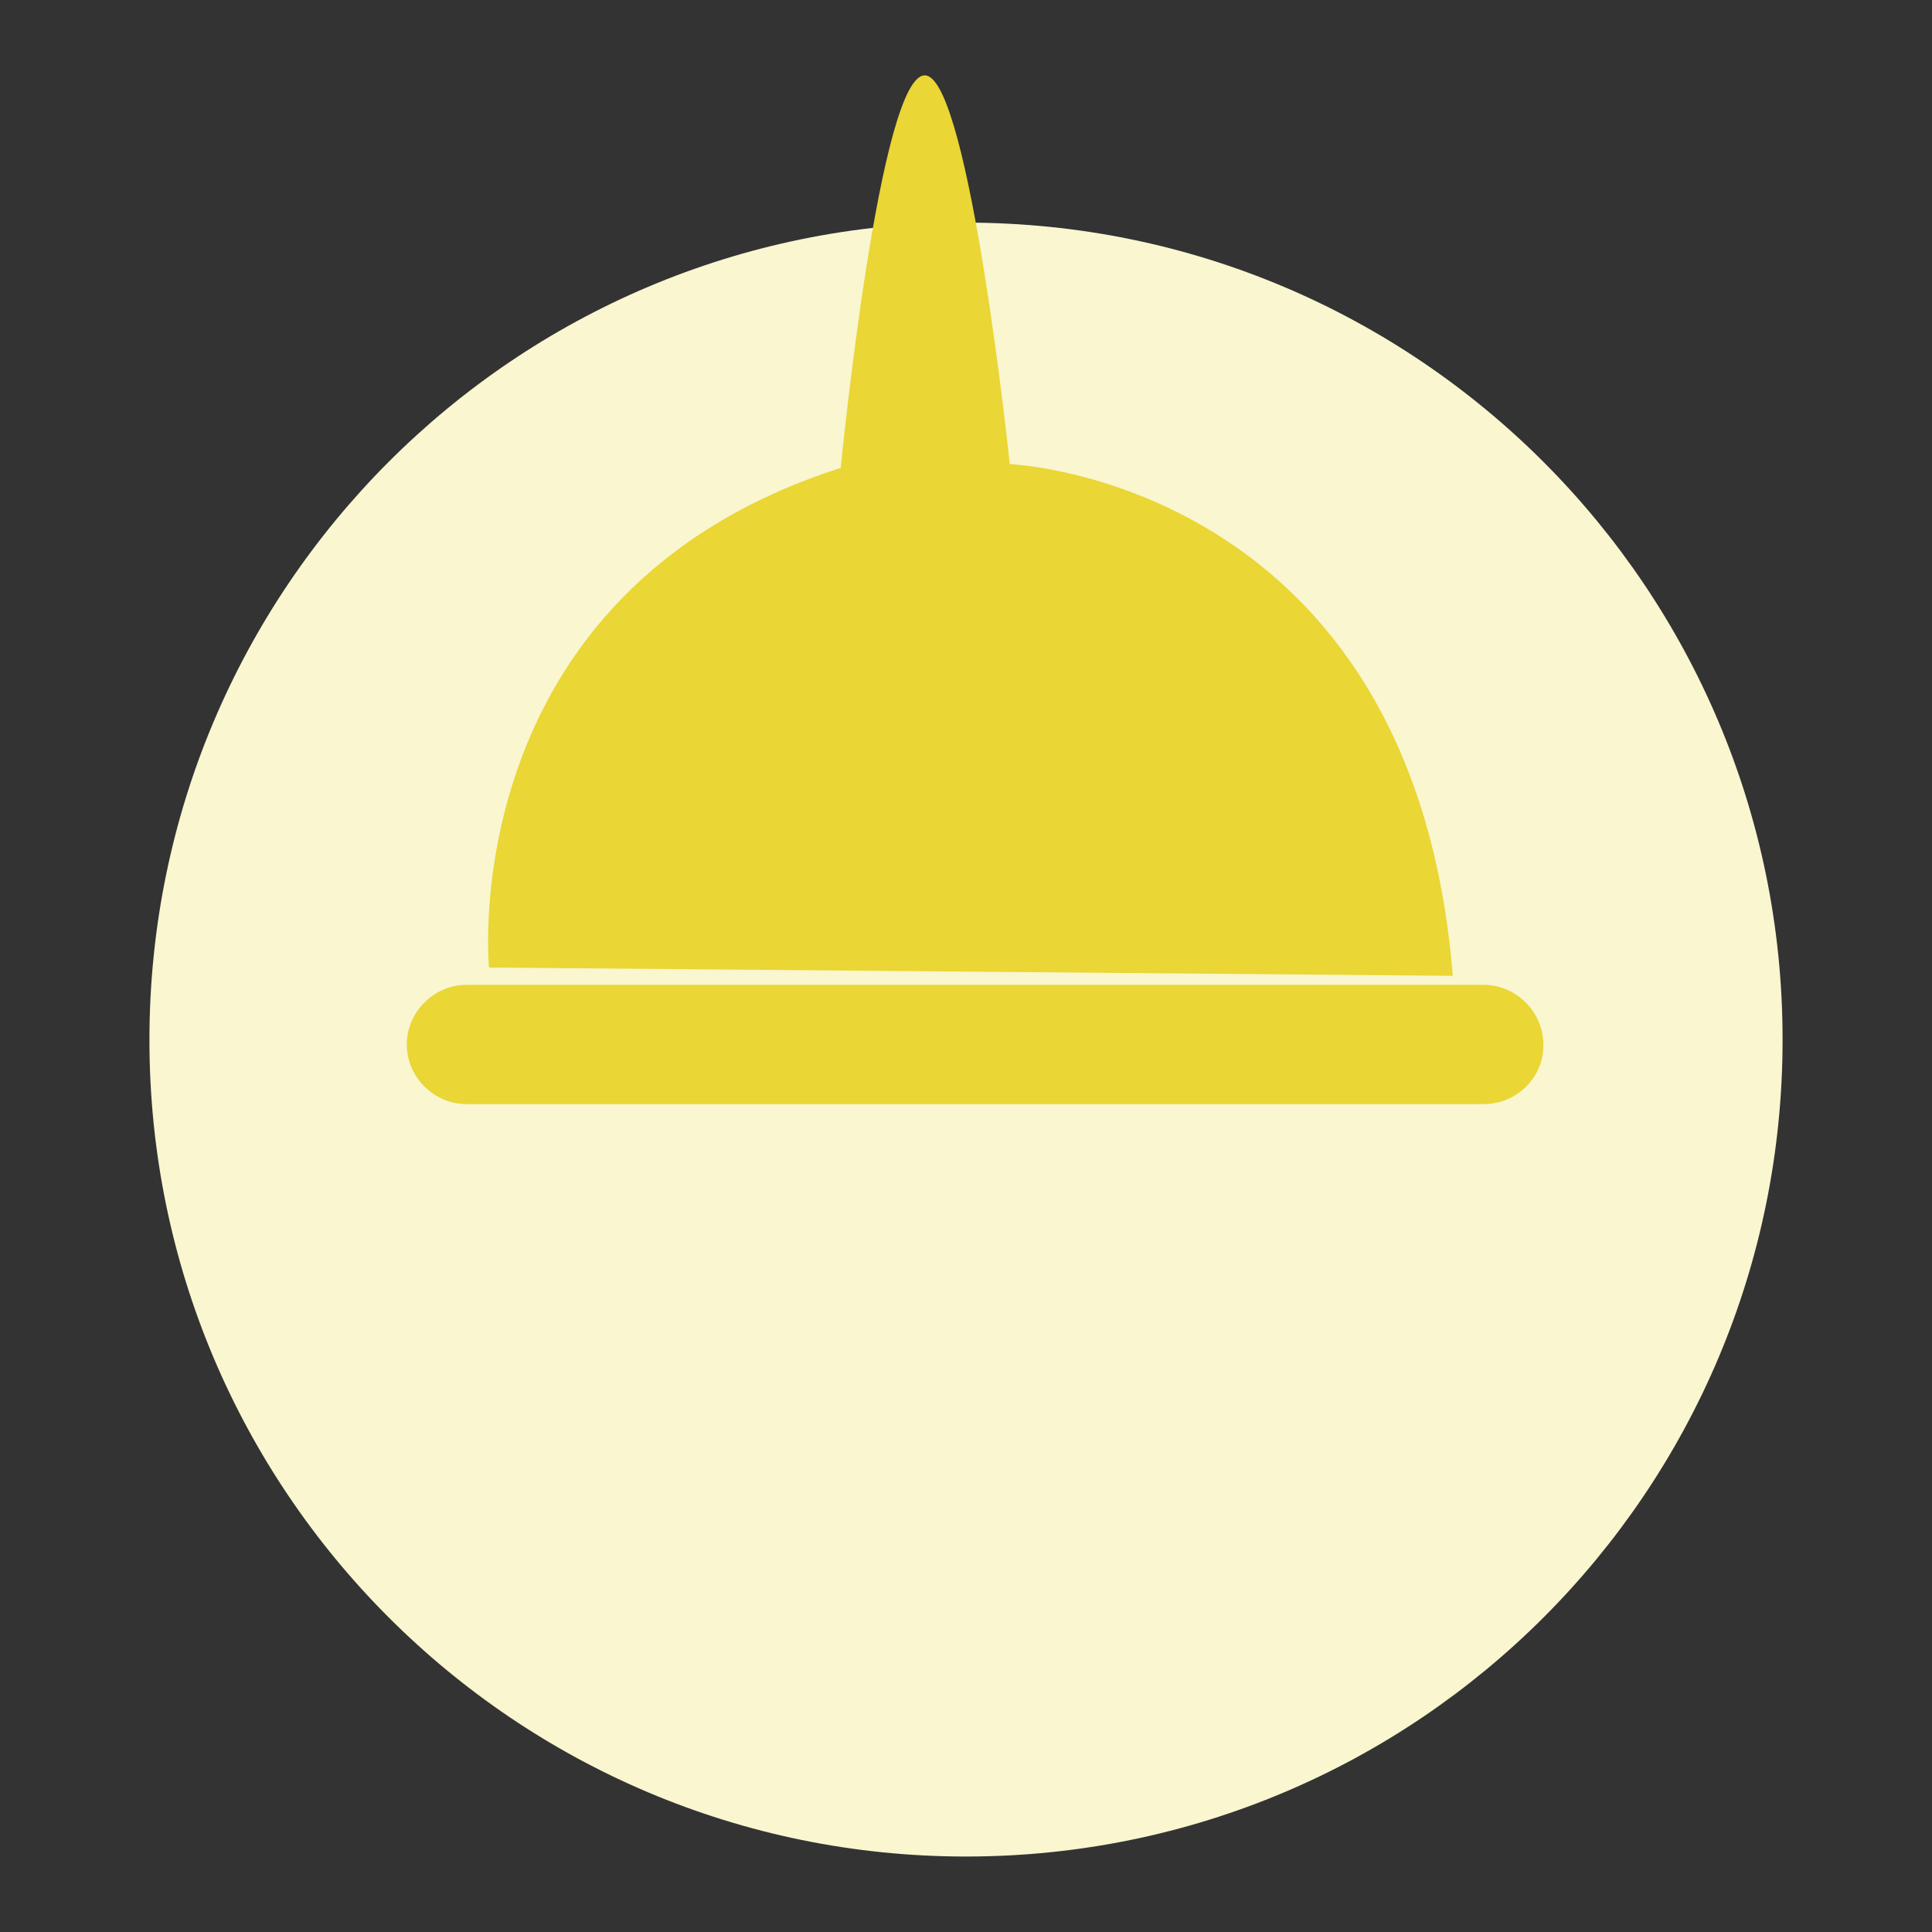 <?xml version="1.0" encoding="utf-8"?>
<!-- Svg Vector Icons : http://www.onlinewebfonts.com/icon -->
<!DOCTYPE svg PUBLIC "-//W3C//DTD SVG 1.1//EN" "http://www.w3.org/Graphics/SVG/1.1/DTD/svg11.dtd">
<svg version="1.1" xmlns="http://www.w3.org/2000/svg" xmlns:xlink="http://www.w3.org/1999/xlink" x="0px" y="0px" viewBox="0 0 256 256" enable-background="new 0 0 256 256" xml:space="preserve">
<rect x="0" y="0" width="256" height="256" fill="#333333" stroke="none"/>
<g> <path fill="#f9f6d0" d="M19.8,137.8C19.8,197.5,68.2,246,128,246c59.8,0,108.2-48.4,108.2-108.2c0,0,0,0,0-0.1 C236.2,78,187.8,29.5,128,29.5C68.2,29.5,19.8,78,19.8,137.8z"/> <path fill="#ead634" d="M64.8,128.2c0,0-4.9-49.7,46.6-66.2c0,0,5.2-53,11.3-52c5.8,0.9,11.1,51.5,11.1,51.5s53.4,2.1,58.7,67.8  M196.6,146.3H61.8c-4.3,0-7.9-3.6-7.9-7.9c0-4.3,3.6-7.9,7.9-7.9h134.8c4.3,0,7.9,3.6,7.9,7.9C204.6,142.7,201,146.3,196.6,146.3z  M64.6,132.8v11.4 M75.8,132.2v11.4 M86.3,132.2v11.4 M96.8,132.2v11.4 M97.2,132.2v11.4 M107.7,132.2v11.4 M118.2,132.2v11.4  M128.7,132.2v11.4 M139.3,132.2v11.4 M150.1,132.2v11.4 M160.7,132.2v11.4 M171.2,132.2v11.4 M181.7,132.2v11.4 M192.3,132.2v11.4 "/> <path fill="#ead634" d="M114,69.7c0,0-16.9,5-27.7,19.4c-10.9,14.4-13.5,29.5-13.5,29.5"/></g>
</svg>